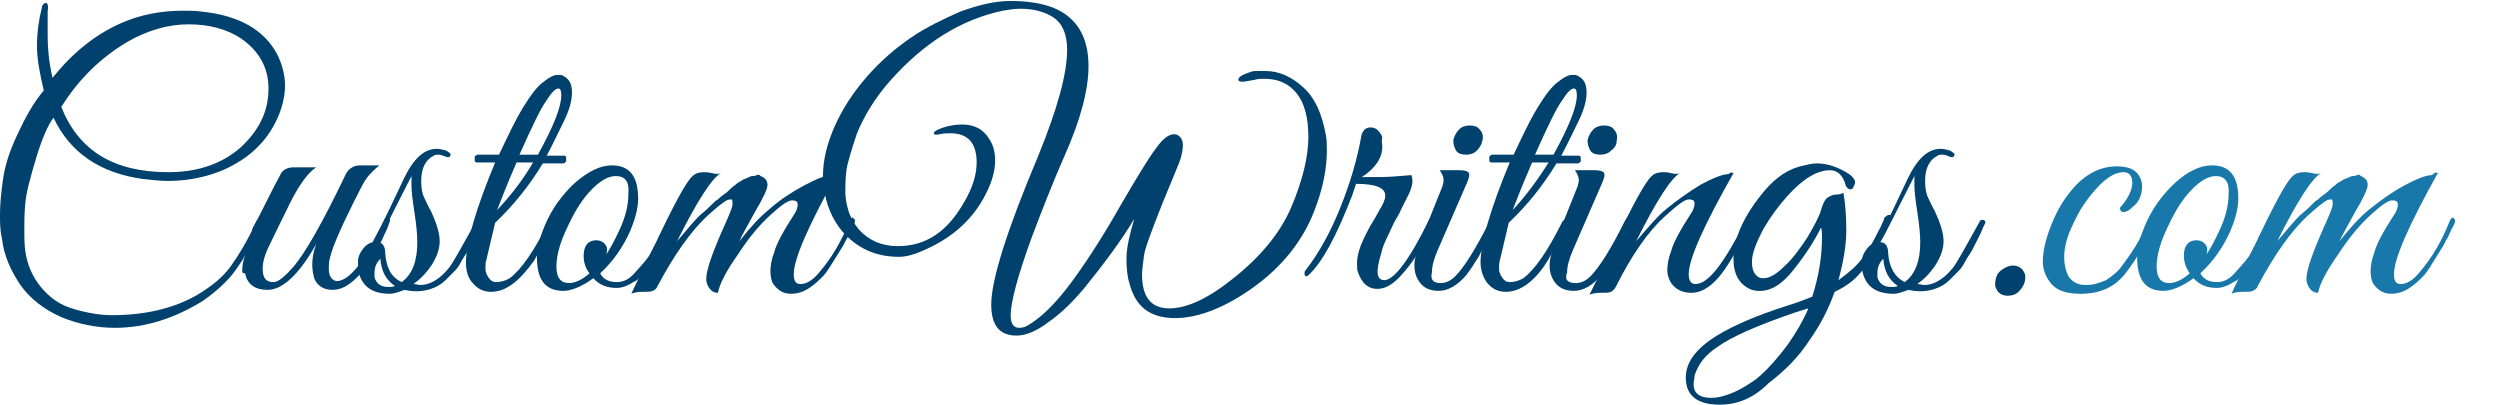 ﻿<?xml version="1.0" encoding="utf-8"?>
<!DOCTYPE svg PUBLIC "-//W3C//DTD SVG 1.1//EN" "http://www.w3.org/Graphics/SVG/1.1/DTD/svg11.dtd">
   
<svg version="1.1" id="Шар_1" xmlns="http://www.w3.org/2000/svg" xmlns:xlink="http://www.w3.org/1999/xlink" x="0px" y="0px"
	 width="257px" height="41.6px" viewBox="0 0 257 41.6" preserveAspectRatio="xMidYMid meet" enable-background="new 0 0 257 41.6" xml:space="preserve">
<path fill="#00416D" d="M11.8,33.7c-1.9,0-3.8-0.4-5.5-1.101c-1.8-0.8-3.2-1.899-4.2-3.3c-1-1.5-1.7-3-1.9-4.8C0,23.7,0,22.9,0,22
	s0.1-2.1,0.3-3.5c0.2-1.5,0.7-3,1.5-4.7c0.8-1.7,1.6-3.2,2.7-4.5C4.1,7.6,3.8,6.1,3.8,4.7C3.8,3.3,4,2,4.3,0.8
	c0-0.2,0.1-0.3,0.2-0.4s0.2-0.1,0.2-0.1c0.2,0,0.3,0.3,0.2,0.9c0,0.5,0,1.4,0,2.5C4.9,4.8,5,6.3,5.4,8c2-2.5,4.3-4.4,7-5.6
	c2-0.9,4.2-1.3,6.4-1.3c0.6,0,1.3,0,2,0.1c3.8,0.4,6.4,1.9,7.7,4.4c0.5,1,0.8,2.1,0.8,3.2c0,1.1-0.3,2.3-0.8,3.4
	c-1.1,2.4-2.9,4.1-5.6,5.3c-1.7,0.7-3.6,1.1-5.6,1.1c-0.9,0-1.7-0.1-2.6-0.2c-4.4-0.6-7.5-2.7-9.2-6.3c-0.6,0.8-1.2,2.2-1.8,4.2
	c-0.6,2-1,3.5-1.1,4.6s-0.1,1.9-0.1,2.7c0,0.8,0,1.5,0.1,2.2c0.2,1.4,0.7,2.601,1.6,3.7c0.9,1.1,2,1.9,3.5,2.3
	c1.4,0.4,2.7,0.601,3.8,0.601c3.4,0,6.4-0.7,8.8-2.101c1.5-0.899,2.6-1.8,3.4-2.899c0.8-1.101,1.7-2.601,2.6-4.5
	c0.1-0.3,0.3-0.4,0.5-0.3c0.2,0.1,0.2,0.3,0,0.7c-0.9,1.9-1.8,3.4-2.6,4.5C23.4,28.9,22.3,29.9,20.9,30.9C18,32.7,15,33.7,11.8,33.7
	z M6.3,11c1.8,4.5,5.4,6.7,11,6.7c3.1,0,5.6-0.9,7.5-2.6c1.9-1.8,2.8-3.7,2.8-6c0-2.2-1-3.9-2.9-5.2c-1.4-0.9-3.2-1.4-5.3-1.4
	s-4.2,0.6-6.3,1.8C10.4,5.9,8.1,8.1,6.3,11z"/>
<path fill="#00416D" d="M24.9,27.8c0-1.1,0.5-2.3,1.4-3.8c-0.4,0-0.5-0.2-0.3-0.6l0.7-1.3c0.8-1.6,1.5-3,2.1-4.1
	c0.2-0.5,0.7-0.8,1.4-0.8h2.3c-0.9,0.6-1.8,1.9-2.7,3.7c-0.9,1.8-1.6,3.3-2.1,4.3S27,27,27,27.6c0,0.5,0.1,0.9,0.3,1.101
	c0.2,0.2,0.4,0.3,0.8,0.3c0.5,0,1.1-0.5,2-1.5c1.3-1.5,3.1-4.7,5.5-9.7c0.3-0.5,0.8-0.8,1.4-0.8h2c-0.5,0.4-1,0.9-1.3,1.3
	c-0.3,0.4-0.7,1.2-1.3,2.4c-1.5,3-2.3,4.899-2.5,5.899c-0.1,0.301-0.1,0.7-0.1,1c0,0.801,0.3,1.2,0.8,1.301c1.3,0,3-2.101,4.9-6.2
	c0.1-0.3,0.3-0.5,0.4-0.4c0.1,0.1,0.2,0.2,0.2,0.3S40,23,39.8,23.5c-0.2,0.4-0.4,0.9-0.6,1.3c-0.2,0.4-0.5,1-1,1.7
	c-0.4,0.7-0.8,1.3-1.2,1.7c-1,1.1-1.9,1.6-2.8,1.6c-0.9,0-1.6-0.399-1.9-1.2c-0.1-0.399-0.2-0.8-0.2-1.399
	c0-0.601,0.1-1.3,0.4-2.101c-1.8,3.2-3.5,4.7-5,4.7c-1.3,0-2.1-0.6-2.3-1.7C24.9,28.1,24.9,28,24.9,27.8z"/>
<path fill="#00416D" d="M42.5,29.2c0.3,0,0.5,0.1,0.7,0.1c1,0,2-0.6,2.9-1.7c0.5-0.6,1.4-2.3,2.8-4.8c0-0.1,0.1-0.2,0.3-0.2
	c0.2,0,0.3,0.1,0.3,0.3c0,0-0.1,0.2-0.2,0.4c-0.1,0.2-0.2,0.5-0.3,0.7s-0.3,0.6-0.5,1c-0.2,0.4-0.4,0.8-0.6,1.1
	c-0.2,0.301-0.4,0.601-0.6,1c-0.2,0.4-0.5,0.7-0.7,0.9l-0.8,0.8c-0.4,0.4-0.9,0.7-1.5,0.9c-0.9,0.3-1.8,0.3-2.7,0.1
	c-0.6,0.2-1.1,0.4-1.5,0.4c-1.8,0-2.8-0.7-3.2-2.101c-0.1-0.3-0.1-0.699-0.1-1.199S37,26,37.3,25.6c0.3-0.399,0.6-0.6,1-0.7
	c1.3-2.4,2.3-4.6,3.2-6.5c1-2.1,2.1-3.1,3.4-3.1c0.3,0,0.7,0.1,1,0.2c0.3,0.2,0.5,0.3,0.4,0.5c-0.1,0.2-0.3,0.2-0.5,0.1
	c-0.3-0.1-0.5-0.2-0.7-0.2c-0.2,0-0.4,0-0.5,0.1c-0.8,0.4-1.3,1.2-1.3,2.6c0,0.7,0.1,1.3,0.3,1.7c0.2,0.4,0.4,0.9,0.7,1.4
	c0.6,1.3,0.9,2.3,0.9,3.1s-0.3,1.601-0.8,2.4C43.8,28.1,43.2,28.7,42.5,29.2z M38.5,28c0,0.1,0,0.3,0,0.5c0.2,0.7,0.7,1,1.4,1
	c0.3,0,0.5,0,0.7-0.1c-0.9-0.601-1.4-1.5-1.5-2.801C38.7,27,38.5,27.5,38.5,28z M41.3,29c1.1-0.8,1.6-2.2,1.6-4.1
	c0-0.8-0.1-1.8-0.3-3.1c-0.2-1.3-0.3-2.2-0.3-2.7s0-0.8,0-1c-1.9,3.7-3,6-3.5,6.8c0.5,0,0.8,0.4,0.8,1.1
	C39.7,27.5,40.2,28.5,41.3,29z"/>
<path fill="#00416D" d="M47.9,27c0-2,1-5.5,3-10.3H49c-0.1,0-0.2-0.1-0.2-0.2s0-0.3,0-0.4c0.1-0.1,0.2-0.2,0.3-0.2h2.2
	c0.9-1.9,1.7-3.6,2.5-4.9c0.8-1.3,1.5-2.2,2.1-2.6c0.6-0.5,1.1-0.7,1.4-0.7c0.3,0,0.5,0,0.6,0.1c0.6,0.3,0.9,0.8,0.9,1.7
	s-0.3,1.9-0.9,3.1c-0.6,1.2-1.1,2.3-1.7,3.4H58c0.1,0,0.2,0.1,0.2,0.2c0,0.1,0,0.3,0,0.4c-0.1,0.1-0.2,0.2-0.3,0.2h-2.1
	c-1.4,2.3-3,4.3-4.9,6.1L50,26.7c-0.1,0.3-0.1,0.6-0.1,0.899c0,0.301,0.1,0.601,0.3,0.9c0.2,0.3,0.4,0.5,0.8,0.5s0.9-0.1,1.4-0.4
	c1.2-0.899,2.5-2.8,3.9-5.6c0.1-0.2,0.2-0.4,0.4-0.4c0.1,0,0.2,0,0.2,0.1c0,0.1,0,0.3-0.1,0.5c-0.8,1.7-1.5,2.899-1.9,3.6
	C53.4,28.9,52,30,50.5,30c-0.8,0-1.4-0.3-1.9-0.9C48.1,28.6,47.9,27.8,47.9,27z M54.8,16.7h-1.7c-0.3,0.7-1,2.3-2,4.9
	C52.4,20.2,53.7,18.6,54.8,16.7z M55.3,15.9c1.6-2.9,2.4-4.9,2.4-6.1c0-0.5-0.1-0.7-0.3-0.7c-0.3,0-0.7,0.4-1.2,1.2
	c-0.6,0.8-1.5,2.7-2.8,5.6H55.3z"/>
<path fill="#00416D" d="M62.9,17c1.8,0,2.7,1.1,2.7,3.4c0,1-0.3,2.1-0.8,3.3c-0.7,1.6-1.7,3.1-3.1,4.399C62,28.7,62.6,29,63.4,29
	c0.7,0,1.3-0.3,1.9-1c0.7-0.8,1.3-1.4,1.6-2c0.3-0.6,0.6-1,0.7-1.3c0.1-0.3,0.3-0.7,0.6-1.2c0.2-0.5,0.4-0.8,0.4-0.9
	s0.1-0.2,0.3-0.2c0.2,0,0.4,0.1,0.4,0.3c0,0.1,0,0.2-0.1,0.3L69,23.5c-0.1,0.3-0.3,0.6-0.3,0.7c-0.1,0.1-0.2,0.4-0.4,0.8
	c-0.2,0.4-0.3,0.7-0.5,0.9c-0.1,0.199-0.3,0.5-0.6,0.899c-0.2,0.4-0.4,0.7-0.6,0.9c-0.2,0.2-0.4,0.5-0.7,0.7
	c-0.3,0.3-0.5,0.5-0.8,0.6c-0.6,0.4-1.2,0.6-1.7,0.6c-1,0-1.8-0.3-2.4-1C59.9,29.4,58.8,29.9,57.9,29.9c-1.8,0-2.7-1.101-2.7-3.4
	c0-1,0.3-2.1,0.8-3.3c0.7-1.7,1.8-3.2,3.1-4.4C60.5,17.6,61.7,17,62.9,17z M63.3,18.1c-0.7,0-1.5,0.4-2.4,1.3s-1.7,2.1-2.4,3.6
	c-0.9,1.8-1.3,3.2-1.3,4.4c0,1.1,0.4,1.699,1.3,1.699c0.6,0,1.3-0.3,2.1-1C60.2,27.6,60,27,60,26.3c0-1.1,0.5-1.6,1.3-1.6
	c0.3,0,0.6,0.1,0.8,0.3c0.2,0.2,0.3,0.4,0.3,0.6c0,0.2,0,0.4-0.1,0.601c0.4-0.601,0.9-1.5,1.4-2.6c0.6-1.3,0.9-2.5,0.9-3.7
	C64.7,18.7,64.3,18.1,63.3,18.1z"/>
<path fill="#00416D" d="M86.1,17.8c-3,5.4-4.5,8.8-4.5,10.4c0,0.7,0.2,1,0.7,1c0.6,0,1.3-0.4,2-1.3c1.2-1.4,2.2-3.101,3-5.101
	c0.1-0.3,0.3-0.5,0.4-0.4c0.1,0.1,0.2,0.2,0.2,0.3c0,0.1-0.1,0.4-0.4,0.9c-0.2,0.5-0.4,0.9-0.6,1.2c-0.1,0.3-0.5,0.9-1,1.7
	S85,28,84.6,28.4c-0.4,0.399-0.8,0.8-1.4,1.199C82.6,30,82,30.2,81.3,30.2c-0.7,0-1.3-0.3-1.8-1c-0.2-0.3-0.3-0.8-0.3-1.3
	c0-0.601,0.1-1.2,0.4-2c0.2-0.801,0.9-2.101,2-3.8c0.3-0.4,0.4-0.8,0.4-1.1s-0.2-0.4-0.6-0.4s-1.1,0.5-2.2,1.5c-1.1,1-2.2,2.3-3.3,4
	c-1.2,1.7-1.9,3-2.1,4c-0.4,0-0.7-0.199-0.9-0.5c-0.2-0.3-0.3-0.6-0.3-0.899c0-1,0.7-2.9,2-5.8c0.4-0.9,0.7-1.6,0.7-1.9
	s0-0.5-0.1-0.5c-0.1,0-0.3,0-0.5,0.1c-0.4,0.2-1.1,0.8-2,1.6c-1.7,1.6-3.4,4-5.1,7.2c-0.1,0.3-0.3,0.399-0.5,0.5
	C66.9,30,66.6,30,66,30c-0.5,0-0.9,0.1-1.1,0.2c0.4-0.9,1.2-2.5,2.3-4.8c2-4.2,3.3-6.7,4-7.3c0.3-0.3,0.7-0.4,1.2-0.4
	c0.1,0,0.4,0,0.8,0.1c0.4,0.1,0.7,0.1,0.9,0c-0.9,0.5-2.4,2.8-4.5,7c1.2-1.4,2-2.4,2.5-2.8s0.9-0.8,1.1-1c0.2-0.2,0.4-0.4,0.6-0.5
	c0.1-0.1,0.3-0.3,0.6-0.5c0.3-0.2,0.5-0.4,0.6-0.5s0.3-0.3,0.6-0.5c0.2-0.2,0.4-0.3,0.6-0.4c0.1-0.1,0.3-0.2,0.6-0.3
	c0.2-0.1,0.4-0.2,0.5-0.2c0.1,0,0.3,0,0.5-0.1c0.2-0.1,0.3,0,0.4,0.1c0.5,0.2,0.7,0.5,0.7,0.9s-0.4,1.3-1.3,2.8
	c-0.8,1.5-1.4,2.5-1.6,3c1.1-1.4,2.1-2.5,3.1-3.3c1-0.9,2.2-1.7,3.5-2.4c1.3-0.7,2.3-1.1,2.9-1.1C85.9,17.7,86,17.7,86.1,17.8z"/>
<path fill="#00416D" d="M117.4,28.2c0,2.3,0.9,3.5,2.8,3.5c1.8,0,4-1,6.6-3.101c2.9-2.3,4.8-4.7,5.9-7.2c1.2-2.8,1.8-5.3,1.8-7.3
	s-0.4-3.5-1.2-4.5S131.4,8.1,130,8.1c-0.3,0-0.7,0-1,0.1c-0.6,0.1-1,0.2-1.3,0.2c-0.3,0-0.4-0.1-0.4-0.2c0-0.2,0.2-0.4,0.7-0.6
	c0.5-0.2,0.8-0.3,1-0.3s0.4,0,0.6,0c0.101,0,0.301,0,0.5,0c1.4,0,2.7,0.6,3.9,1.7s1.9,2.7,2.3,4.9c0.101,0.5,0.101,1,0.101,1.6
	c0,1.8-0.4,3.9-1.301,6.2c-1.199,3.1-3.3,5.7-6.2,7.8s-5.7,3.2-8.1,3.2c-2.6,0-4.1-1.2-4.7-3.601c-0.2-0.6-0.3-1.5-0.3-2.5
	c0-1.1,0.3-2.399,0.8-4.1c-1.3,2.2-3.1,4.6-5.2,7.2c-1.2,1.399-2.3,2.5-3.6,3.399c-1.3,1-2.4,1.4-3.3,1.4c-1.8,0-2.6-1.1-2.6-3.2
	c0-2.5,1.6-7.6,4.8-15.2c2-4.9,3-8.5,3-11c0-1.6-0.5-2.7-1.4-3.3c-0.9-0.6-2.1-0.9-3.4-0.9c-0.6,0-1.2,0.1-1.8,0.2
	C98.8,2,95,4.4,91.6,8.2c-1.7,1.9-2.8,3.8-3.5,5.5c-0.6,1.8-1,3.1-1.1,3.9c-0.1,0.9-0.1,1.6-0.1,2.1c0,0.6,0.1,1.2,0.3,1.9
	c0.2,0.7,0.6,1.4,1.1,2c1,1.1,2.3,1.7,4,1.7c2.9,0,5.1-1.5,6.8-4.5c0.9-1.5,1.3-2.9,1.3-4.1c0-2-0.9-3-2.7-3c-0.3,0-0.7,0-1.1,0.1
	c-0.4,0.1-0.7,0-0.6-0.1c0-0.2,0.4-0.4,1-0.6c0.6-0.2,1.3-0.3,1.9-0.3c1.3,0,2.2,0.5,2.8,1.5c0.4,0.6,0.6,1.3,0.6,2.2
	c0,0.8-0.2,1.8-0.7,2.9c-1.3,2.9-3.5,5-6.8,6.4c-0.9,0.4-1.7,0.601-2.4,0.601c-2.4,0-4.3-0.9-5.8-2.601c-1-1.2-1.7-2.7-1.9-4.6
	c0-0.4-0.1-0.8-0.1-1.1c0-1.6,0.4-3.3,1.2-5.1c0.8-1.8,1.9-3.5,3.3-5.1s2.9-2.9,4.5-4s3.3-1.9,5.1-2.7c1.9-0.7,3.6-1.1,5.2-1.1
	s3.1,0.2,4.4,0.7c2.4,1,3.6,3,3.6,6c0,2.4-0.8,5.5-2.5,9.3c-1.1,2.5-2.2,5.3-3.3,8.2c-1.5,4.101-2.2,6.8-2.2,8.101
	c0,0.899,0.3,1.3,0.9,1.3c0.3,0,0.7-0.101,1.1-0.4c1.3-0.8,2.8-2.3,4.4-4.5c1.6-2.2,3.2-4.7,4.9-7.7c1.7-2.9,2.9-4.9,3.6-5.8
	c0.7-1,1.3-1.5,1.9-1.5c0.1,0,0.2,0,0.4,0.1c0.3,0.2,0.5,0.5,0.5,1s-0.1,0.9-0.2,1.3c-0.1,0.4-0.8,2-1.9,4.7
	c-1.1,2.8-1.8,4.6-1.9,5.4S117.4,27.8,117.4,28.2z"/>
<path fill="#00416D" d="M142.1,15.1c0,1.1-0.699,2.2-2.1,3.1c0.5,0,1.2,0,2,0s1.9-0.1,3.1-0.2c0,0.1,0.101,0.3,0.101,0.6
	c0,0.3-0.101,0.8-0.4,1.4s-0.6,1.2-0.8,1.6c-0.2,0.5-0.5,0.9-0.7,1.3s-0.399,0.9-0.7,1.5c-0.3,0.6-0.5,1.1-0.6,1.6
	c-0.6,1.9-0.5,2.8,0.3,2.8c1,0,2.601-2.1,4.601-6.2c0.199-0.3,0.3-0.4,0.399-0.4c0.101,0.1,0.2,0.2,0.2,0.3s-0.2,0.5-0.5,1.1
	c-0.3,0.7-0.7,1.3-1,2c-0.4,0.7-0.9,1.5-1.7,2.4c-0.899,1.1-1.8,1.7-2.7,1.7c-1,0-1.6-0.601-2-1.7c-0.1-0.2-0.1-0.6-0.1-1
	s0.1-1,0.4-1.8c0.3-0.7,0.699-1.6,1.399-2.7c0.601-1.1,1-1.7,1-1.9c0.101-0.2,0.101-0.4,0.101-0.5c0-0.8-1-1.2-3-1.2l-0.4,1.2
	c-1.6,4.1-3,6.8-4.5,8.2c-0.2,0.2-0.4,0.101-0.4-0.2c0-0.1,0-0.199,0.101-0.3c1.399-1.8,2.6-4,3.6-6.5s1.7-4.9,2.101-7.1
	c0.1-0.8,0.5-1.1,1-1.1s0.899,0.3,1.199,1C142,14.5,142.1,14.8,142.1,15.1z"/>
<path fill="#00416D" d="M148.1,29.1c0.5,0,1-0.199,1.5-0.699c0.9-0.9,2.101-2.801,3.5-5.601c0.2-0.4,0.301-0.5,0.5-0.3
	c0,0,0.101,0.1,0.101,0.2c0,0.1-0.101,0.4-0.3,0.8c-0.2,0.4-0.4,0.8-0.5,1.2c-0.2,0.3-0.5,0.899-0.9,1.7c-0.5,0.8-0.9,1.399-1.2,1.8
	c-1,1.2-2,1.7-2.899,1.7c-0.9,0-1.5-0.301-1.9-0.801s-0.6-1.1-0.6-1.8s0.199-1.399,0.5-2.2l2.399-6c0-0.1,0.101-0.3,0.101-0.6
	c0-0.2-0.101-0.6-0.4-1h2c0.6,0,0.9,0.1,1,0.3c0.1,0.2,0,0.5-0.2,1l-3,6.9c-0.399,0.899-0.6,1.7-0.6,2.3
	C147,28.8,147.4,29.1,148.1,29.1z M151.8,15.5c-0.3,0.3-0.7,0.4-1.1,0.4c-0.4,0-0.8-0.1-1-0.4s-0.3-0.7-0.3-1.1
	c0.1-0.4,0.3-0.8,0.6-1.1c0.3-0.3,0.7-0.4,1.1-0.4c0.4,0,0.801,0.1,1,0.4c0.301,0.3,0.4,0.7,0.301,1.1
	C152.3,14.9,152.1,15.2,151.8,15.5z"/>
<path fill="#00416D" d="M152.2,27c0-2,1-5.5,3-10.3h-1.9c-0.1,0-0.2-0.1-0.2-0.2s0-0.3,0-0.4c0.101-0.1,0.2-0.2,0.301-0.2h2.199
	c0.9-1.9,1.7-3.6,2.5-4.9c0.801-1.3,1.5-2.2,2.101-2.6c0.6-0.5,1.1-0.7,1.399-0.7c0.301,0,0.5,0,0.601,0.1
	c0.6,0.3,0.899,0.8,0.899,1.7s-0.3,1.9-0.899,3.1c-0.601,1.2-1.101,2.3-1.7,3.4h1.8c0.101,0,0.2,0.1,0.2,0.2c0,0.1,0,0.3,0,0.4
	c-0.1,0.1-0.2,0.2-0.3,0.2H160c-1.4,2.3-3,4.3-4.9,6.1l-0.899,3.8C154.1,27,154.1,27.3,154.1,27.6c0,0.301,0.101,0.601,0.301,0.9
	c0.199,0.3,0.399,0.5,0.8,0.5c0.399,0,0.899-0.1,1.399-0.4c1.2-0.899,2.5-2.8,3.9-5.6c0.1-0.2,0.2-0.4,0.4-0.4
	c0.1,0,0.199,0,0.199,0.1c0,0.1,0,0.3-0.1,0.5c-0.8,1.7-1.5,2.899-1.9,3.6c-1.3,2.101-2.8,3.2-4.3,3.2c-0.8,0-1.399-0.3-1.899-0.9
	C152.5,28.6,152.2,27.8,152.2,27z M159.2,16.7h-1.7c-0.3,0.7-1,2.3-2,4.9C156.8,20.2,158,18.6,159.2,16.7z M159.7,15.9
	c1.6-2.9,2.399-4.9,2.399-6.1c0-0.5-0.1-0.7-0.3-0.7c-0.3,0-0.7,0.4-1.2,1.2c-0.6,0.8-1.5,2.7-2.8,5.6H159.7z"/>
<path fill="#00416D" d="M162,29.1c0.5,0,1-0.199,1.5-0.699c0.9-0.9,2.1-2.801,3.5-5.601c0.2-0.4,0.3-0.5,0.5-0.3
	c0,0,0.1,0.1,0.1,0.2c0,0.1-0.1,0.4-0.3,0.8s-0.399,0.8-0.5,1.2c-0.2,0.3-0.5,0.899-0.899,1.7c-0.5,0.8-0.9,1.399-1.2,1.8
	c-1,1.2-2,1.7-2.9,1.7c-0.899,0-1.5-0.301-1.899-0.801c-0.4-0.5-0.601-1.1-0.601-1.8s0.2-1.399,0.5-2.2l2.4-6c0-0.1,0.1-0.3,0.1-0.6
	c0-0.2-0.1-0.6-0.399-1h2c0.6,0,0.899,0.1,1,0.3c0.1,0.2,0,0.5-0.2,1l-3,6.9c-0.4,0.899-0.601,1.7-0.601,2.3
	C160.8,28.8,161.2,29.1,162,29.1z M165.6,15.5c-0.3,0.3-0.699,0.4-1.1,0.4s-0.8-0.1-1-0.4s-0.3-0.7-0.3-1.1c0.1-0.4,0.3-0.8,0.6-1.1
	c0.3-0.3,0.7-0.4,1.101-0.4c0.399,0,0.8,0.1,1,0.4c0.3,0.3,0.399,0.7,0.3,1.1C166.2,14.9,166,15.2,165.6,15.5z"/>
<path fill="#00416D" d="M178.2,17.8c-3,5.3-4.601,8.8-4.601,10.4c0,0.6,0.2,1,0.7,1c1.3,0,2.9-2.101,5.101-6.4
	c0.1-0.3,0.3-0.5,0.399-0.4c0.101,0.1,0.2,0.2,0.2,0.3c0,0.1,0,0.3-0.1,0.4c-1.301,2.6-2.4,4.5-3.301,5.5
	c-0.899,1-1.8,1.5-2.699,1.5c-0.9,0-1.601-0.3-2.101-1c-0.2-0.3-0.399-0.8-0.399-1.3c0-0.6,0.1-1.2,0.399-2c0.2-0.8,0.9-2.1,2-3.8
	c0.3-0.4,0.4-0.8,0.4-1.1c0-0.3-0.2-0.4-0.601-0.4c-0.399,0-1.199,0.6-2.399,1.7c-1.8,1.6-3.5,4.1-5.101,7.3
	c-0.1,0.2-0.3,0.4-0.5,0.5c-0.199,0.1-0.5,0.1-1.1,0.1c-0.5,0-0.9,0.101-1.1,0.2c0.399-0.8,1.199-2.399,2.299-4.8
	c2.101-4.3,3.4-6.8,4.101-7.4c0.3-0.3,0.7-0.4,1.2-0.4c0.1,0,0.4,0,0.8,0.1c0.399,0.1,0.7,0.1,0.899,0c-0.899,0.5-2.399,2.8-4.5,7
	c1.201-1.4,2.201-2.6,3.201-3.4c1-0.8,2.1-1.6,3.399-2.4c1.3-0.7,2.3-1.1,2.899-1.1C177.9,17.7,178,17.7,178.2,17.8z"/>
<path fill="#00416D" d="M176.8,41.6c-2.3,0-3.5-0.899-3.5-2.8c0-1.6,1.101-3,3.2-4.3c1.8-1.1,4.2-2.1,7-3c1.3-0.4,2.3-0.8,2.8-1
	c0.601-1.9,1-3.9,1-6.1c0-0.4,0-0.8-0.1-1c-0.7,1.4-1.601,2.8-2.8,4.3c-1.4,1.8-2.801,2.5-4.301,2.1c-1.3-0.5-1.899-1.6-1.899-3.2
	c0-2.1,1.1-4.5,3.2-7c1.199-1.4,2.5-2.3,4.1-2.6c0.4-0.1,0.8-0.2,1.3-0.2c1.101,0,2.2,0.4,3.3,1.1c0.4,0.3,0.601,0.6,0.601,0.8
	c0,0.2-0.101,0.4-0.2,0.6c-0.1,0.2-0.3,0.2-0.5,0.1c-0.2-0.2-0.3-0.3-0.3-0.5c-0.3-0.9-0.8-1.4-1.601-1.4c-1.3,0-2.8,0.9-4.399,2.7
	c-0.9,1-1.7,2.1-2.4,3.3c-0.8,1.5-1.2,2.6-1.2,3.4c0,0.8,0.2,1.3,0.7,1.6c0.2,0.1,0.3,0.1,0.5,0.1c0.601,0,1.3-0.399,2.101-1.199
	c0.899-0.801,1.6-1.801,2.399-3c0.7-1.2,1.2-2.1,1.4-2.8c0.2-0.7,0.399-1.1,0.7-1.3c0.3-0.2,0.6-0.3,0.899-0.3s0.601-0.1,0.7-0.2
	c0.2,1.1,0.3,2.4,0.3,3.9s-0.3,3.2-0.8,5.1c1.1-0.8,1.9-1.5,2.4-2.2c0.5-0.6,0.899-1.199,1.1-1.7c0.3-0.5,0.5-1,0.8-1.5
	c0.2-0.5,0.4-0.8,0.4-1c0.1-0.1,0.2-0.2,0.399-0.3c0.2,0,0.301,0,0.301,0.2c0,0.1,0,0.3-0.101,0.4c-1.1,2.2-2,3.899-2.7,4.899
	c-0.699,1-1.699,1.801-3,2.4c-0.6,1.7-1.399,3.3-2.6,5c-1.1,1.7-2.5,3.1-4.2,4.4C180.2,41,178.5,41.6,176.8,41.6z M174.1,39.5
	c0,0.9,0.601,1.4,1.801,1.4c0.699,0,1.5-0.2,2.399-0.601c0.9-0.399,1.601-0.899,2.2-1.3c1-0.8,2.1-2,3.3-3.6
	c0.9-1.301,1.601-2.5,2.101-3.7L184.6,32.1c-3.8,1.301-6.6,2.5-8.1,3.601c-1.2,0.8-1.9,1.7-2.3,2.899
	C174.2,38.9,174.1,39.2,174.1,39.5z"/>
<path fill="#00416D" d="M197.1,29.2c0.301,0,0.5,0.1,0.7,0.1c1,0,2-0.6,2.9-1.7c0.5-0.6,1.399-2.3,2.8-4.8c0-0.1,0.1-0.2,0.3-0.2
	s0.3,0.1,0.3,0.3c0,0-0.1,0.2-0.199,0.4c-0.101,0.2-0.2,0.5-0.301,0.7c-0.1,0.2-0.3,0.6-0.5,1c-0.199,0.4-0.399,0.8-0.6,1.1
	c-0.2,0.301-0.4,0.601-0.6,1c-0.2,0.4-0.5,0.7-0.7,0.9l-0.8,0.8c-0.4,0.4-0.9,0.7-1.5,0.9c-0.9,0.3-1.801,0.3-2.7,0.1
	c-0.601,0.2-1.101,0.4-1.5,0.4c-1.8,0-2.8-0.7-3.2-2.101c-0.1-0.3-0.1-0.699-0.1-1.199s0.199-0.9,0.5-1.301c0.3-0.399,0.6-0.6,1-0.7
	c1.3-2.4,2.3-4.6,3.199-6.5c1-2.1,2.101-3.1,3.4-3.1c0.3,0,0.7,0.1,1,0.2c0.3,0.2,0.5,0.3,0.4,0.5c-0.101,0.2-0.301,0.2-0.5,0.1
	c-0.2-0.1-0.5-0.2-0.7-0.2s-0.4,0-0.5,0.1c-0.8,0.4-1.3,1.2-1.3,2.6c0,0.7,0.1,1.3,0.3,1.7c0.2,0.4,0.399,0.9,0.7,1.4
	c0.6,1.3,0.899,2.3,0.899,3.1s-0.3,1.601-0.8,2.4C198.4,28.1,197.8,28.7,197.1,29.2z M193,28c0,0.1,0,0.3,0,0.5c0.2,0.7,0.7,1,1.4,1
	c0.3,0,0.5,0,0.699-0.1c-0.899-0.601-1.399-1.5-1.5-2.801C193.2,27,193,27.5,193,28z M195.8,29c1.101-0.8,1.601-2.2,1.601-4.1
	c0-0.8-0.101-1.8-0.301-3.1c-0.199-1.3-0.3-2.2-0.3-2.7s0-0.8,0-1c-1.899,3.7-3,6-3.5,6.8c0.5,0,0.8,0.4,0.8,1.1
	C194.2,27.5,194.8,28.5,195.8,29z"/>
<path fill="#00416D" d="M207.5,30c-0.3,0.3-0.7,0.4-1.1,0.4c-0.4,0-0.7-0.101-1-0.4c-0.2-0.3-0.301-0.5-0.301-0.7
	c0-0.7,0.2-1.2,0.601-1.5c0.399-0.3,0.8-0.5,1.2-0.5c0.399,0,0.699,0.101,1,0.4c0.199,0.3,0.3,0.5,0.3,0.7
	c0,0.199,0,0.399-0.101,0.699C208,29.4,207.8,29.7,207.5,30z"/>
<path fill="#1778A9" d="M217.9,21.4c0.899-1,1.3-1.9,1.3-2.6c0-0.7-0.3-1.1-0.9-1.1c-1.2,0-2.5,1.1-4,3.2
	c-0.5,0.7-0.899,1.5-1.399,2.6s-0.7,2.1-0.7,2.9c0,0.899,0.2,1.6,0.5,2.1c0.399,0.5,0.899,0.8,1.7,0.8c0.8,0,1.399-0.2,2.1-0.5
	c0.6-0.399,1.3-0.899,1.8-1.7c0.601-0.8,1-1.399,1.3-1.899c0.301-0.5,0.7-1.3,1.2-2.3c0.2-0.3,0.3-0.5,0.4-0.4
	c0.1,0.1,0.2,0.1,0.2,0.3c0,0.1-0.2,0.5-0.5,1.2c-0.301,0.7-0.7,1.4-1,2c-0.301,0.6-0.801,1.3-1.4,2.1c-1.1,1.4-2.6,2.101-4.6,2.101
	c-1.4,0-2.4-0.3-3-1c-0.601-0.7-0.9-1.5-0.9-2.3c0-1.101,0.3-2.3,0.8-3.601c0.5-1.3,1.101-2.4,1.8-3.3c1.4-1.9,3.101-2.9,5-2.9
	c0.9,0,1.601,0.2,2,0.6c0.4,0.4,0.601,0.9,0.601,1.5c0,0.8-0.3,1.6-1,2.1c-0.3,0.3-0.601,0.5-0.9,0.5S218,21.6,217.9,21.4z"/>
<path fill="#1778A9" d="M227.4,17c1.8,0,2.699,1.1,2.699,3.4c0,1-0.3,2.1-0.8,3.3c-0.7,1.6-1.7,3.1-3.1,4.399
	c0.3,0.601,0.899,0.9,1.7,0.9c0.699,0,1.3-0.3,1.899-1c0.7-0.8,1.3-1.4,1.601-2c0.3-0.6,0.6-1,0.699-1.3
	c0.101-0.3,0.301-0.7,0.601-1.2c0.2-0.5,0.399-0.8,0.399-0.9s0.101-0.2,0.301-0.2c0.199,0,0.399,0.1,0.399,0.3c0,0.1,0,0.2-0.1,0.3
	l-0.2,0.5c-0.1,0.3-0.3,0.6-0.3,0.7c-0.101,0.1-0.2,0.4-0.4,0.8c-0.2,0.4-0.3,0.7-0.5,0.9c-0.1,0.199-0.3,0.5-0.6,0.899
	c-0.3,0.4-0.4,0.7-0.601,0.9c-0.199,0.2-0.399,0.5-0.699,0.7c-0.301,0.3-0.5,0.5-0.801,0.6c-0.6,0.4-1.199,0.6-1.699,0.6
	c-1,0-1.801-0.3-2.4-1c-1.1,0.801-2.2,1.301-3.1,1.301c-1.801,0-2.7-1.101-2.7-3.4c0-1,0.3-2.1,0.8-3.3c0.7-1.7,1.8-3.2,3.1-4.4
	C224.9,17.6,226.2,17,227.4,17z M227.8,18.1c-0.7,0-1.5,0.4-2.399,1.3c-0.9,0.9-1.7,2.1-2.4,3.6c-0.9,1.8-1.3,3.2-1.3,4.4
	c0,1.1,0.399,1.699,1.3,1.699c0.6,0,1.3-0.3,2.1-1c-0.399-0.6-0.6-1.199-0.6-1.8c0-1.1,0.5-1.6,1.3-1.6c0.3,0,0.601,0.1,0.8,0.3
	c0.2,0.2,0.301,0.4,0.301,0.6c0,0.2,0,0.4-0.101,0.601c0.4-0.601,0.9-1.5,1.4-2.6c0.6-1.3,0.899-2.5,0.899-3.7
	C229.2,18.7,228.7,18.1,227.8,18.1z"/>
<path fill="#1778A9" d="M250.6,17.8c-3,5.4-4.5,8.8-4.5,10.4c0,0.7,0.2,1,0.7,1c0.601,0,1.3-0.4,2-1.3c1.2-1.4,2.2-3.101,3-5.101
	c0.101-0.3,0.3-0.5,0.4-0.4c0.1,0.1,0.2,0.2,0.2,0.3c0,0.1-0.101,0.4-0.4,0.9c-0.2,0.5-0.4,0.9-0.6,1.2c-0.101,0.3-0.5,0.9-1,1.7
	s-0.9,1.5-1.301,1.9c-0.399,0.399-0.8,0.8-1.399,1.199c-0.601,0.4-1.2,0.601-1.9,0.601s-1.3-0.3-1.8-1c-0.2-0.3-0.3-0.8-0.3-1.3
	c0-0.601,0.1-1.2,0.399-2c0.2-0.801,0.9-2.101,2-3.8c0.301-0.4,0.4-0.8,0.4-1.1s-0.2-0.4-0.6-0.4c-0.4,0-1.101,0.5-2.2,1.5
	c-1.101,1-2.2,2.3-3.3,4c-1.2,1.7-1.9,3-2.101,4c-0.399,0-0.7-0.199-0.899-0.5c-0.2-0.3-0.301-0.6-0.301-0.899c0-1,0.7-2.9,2-5.8
	c0.4-0.9,0.7-1.6,0.7-1.9s0-0.5-0.1-0.5c-0.101,0-0.3,0-0.5,0.1c-0.4,0.2-1.101,0.8-2,1.6c-1.7,1.6-3.4,4-5.101,7.2
	c-0.1,0.3-0.3,0.399-0.5,0.5c-0.199,0.1-0.5,0.1-1.1,0.1s-0.9,0.1-1.1,0.2c0.399-0.9,1.199-2.5,2.299-4.8c2-4.2,3.301-6.7,4-7.3
	c0.301-0.3,0.701-0.4,1.201-0.4c0.1,0,0.399,0,0.799,0.1c0.4,0.1,0.701,0.1,0.9,0c-0.9,0.5-2.4,2.8-4.5,7c1.2-1.4,2-2.4,2.5-2.8
	s0.9-0.8,1.1-1c0.201-0.2,0.4-0.4,0.601-0.5c0.101-0.1,0.3-0.3,0.601-0.5c0.3-0.2,0.5-0.4,0.6-0.5s0.3-0.3,0.6-0.5
	c0.2-0.2,0.4-0.3,0.601-0.4c0.1-0.1,0.3-0.2,0.6-0.3c0.3-0.1,0.4-0.2,0.5-0.2c0.101,0,0.3,0,0.5-0.1s0.3,0,0.4,0.1
	c0.5,0.2,0.7,0.5,0.7,0.9s-0.4,1.3-1.301,2.8c-0.8,1.5-1.399,2.5-1.6,3c1.1-1.4,2.1-2.5,3.1-3.3s2.2-1.7,3.5-2.4
	C248.4,18.4,249.4,18,250,18C250.3,17.7,250.5,17.7,250.6,17.8z"/>
</svg>
